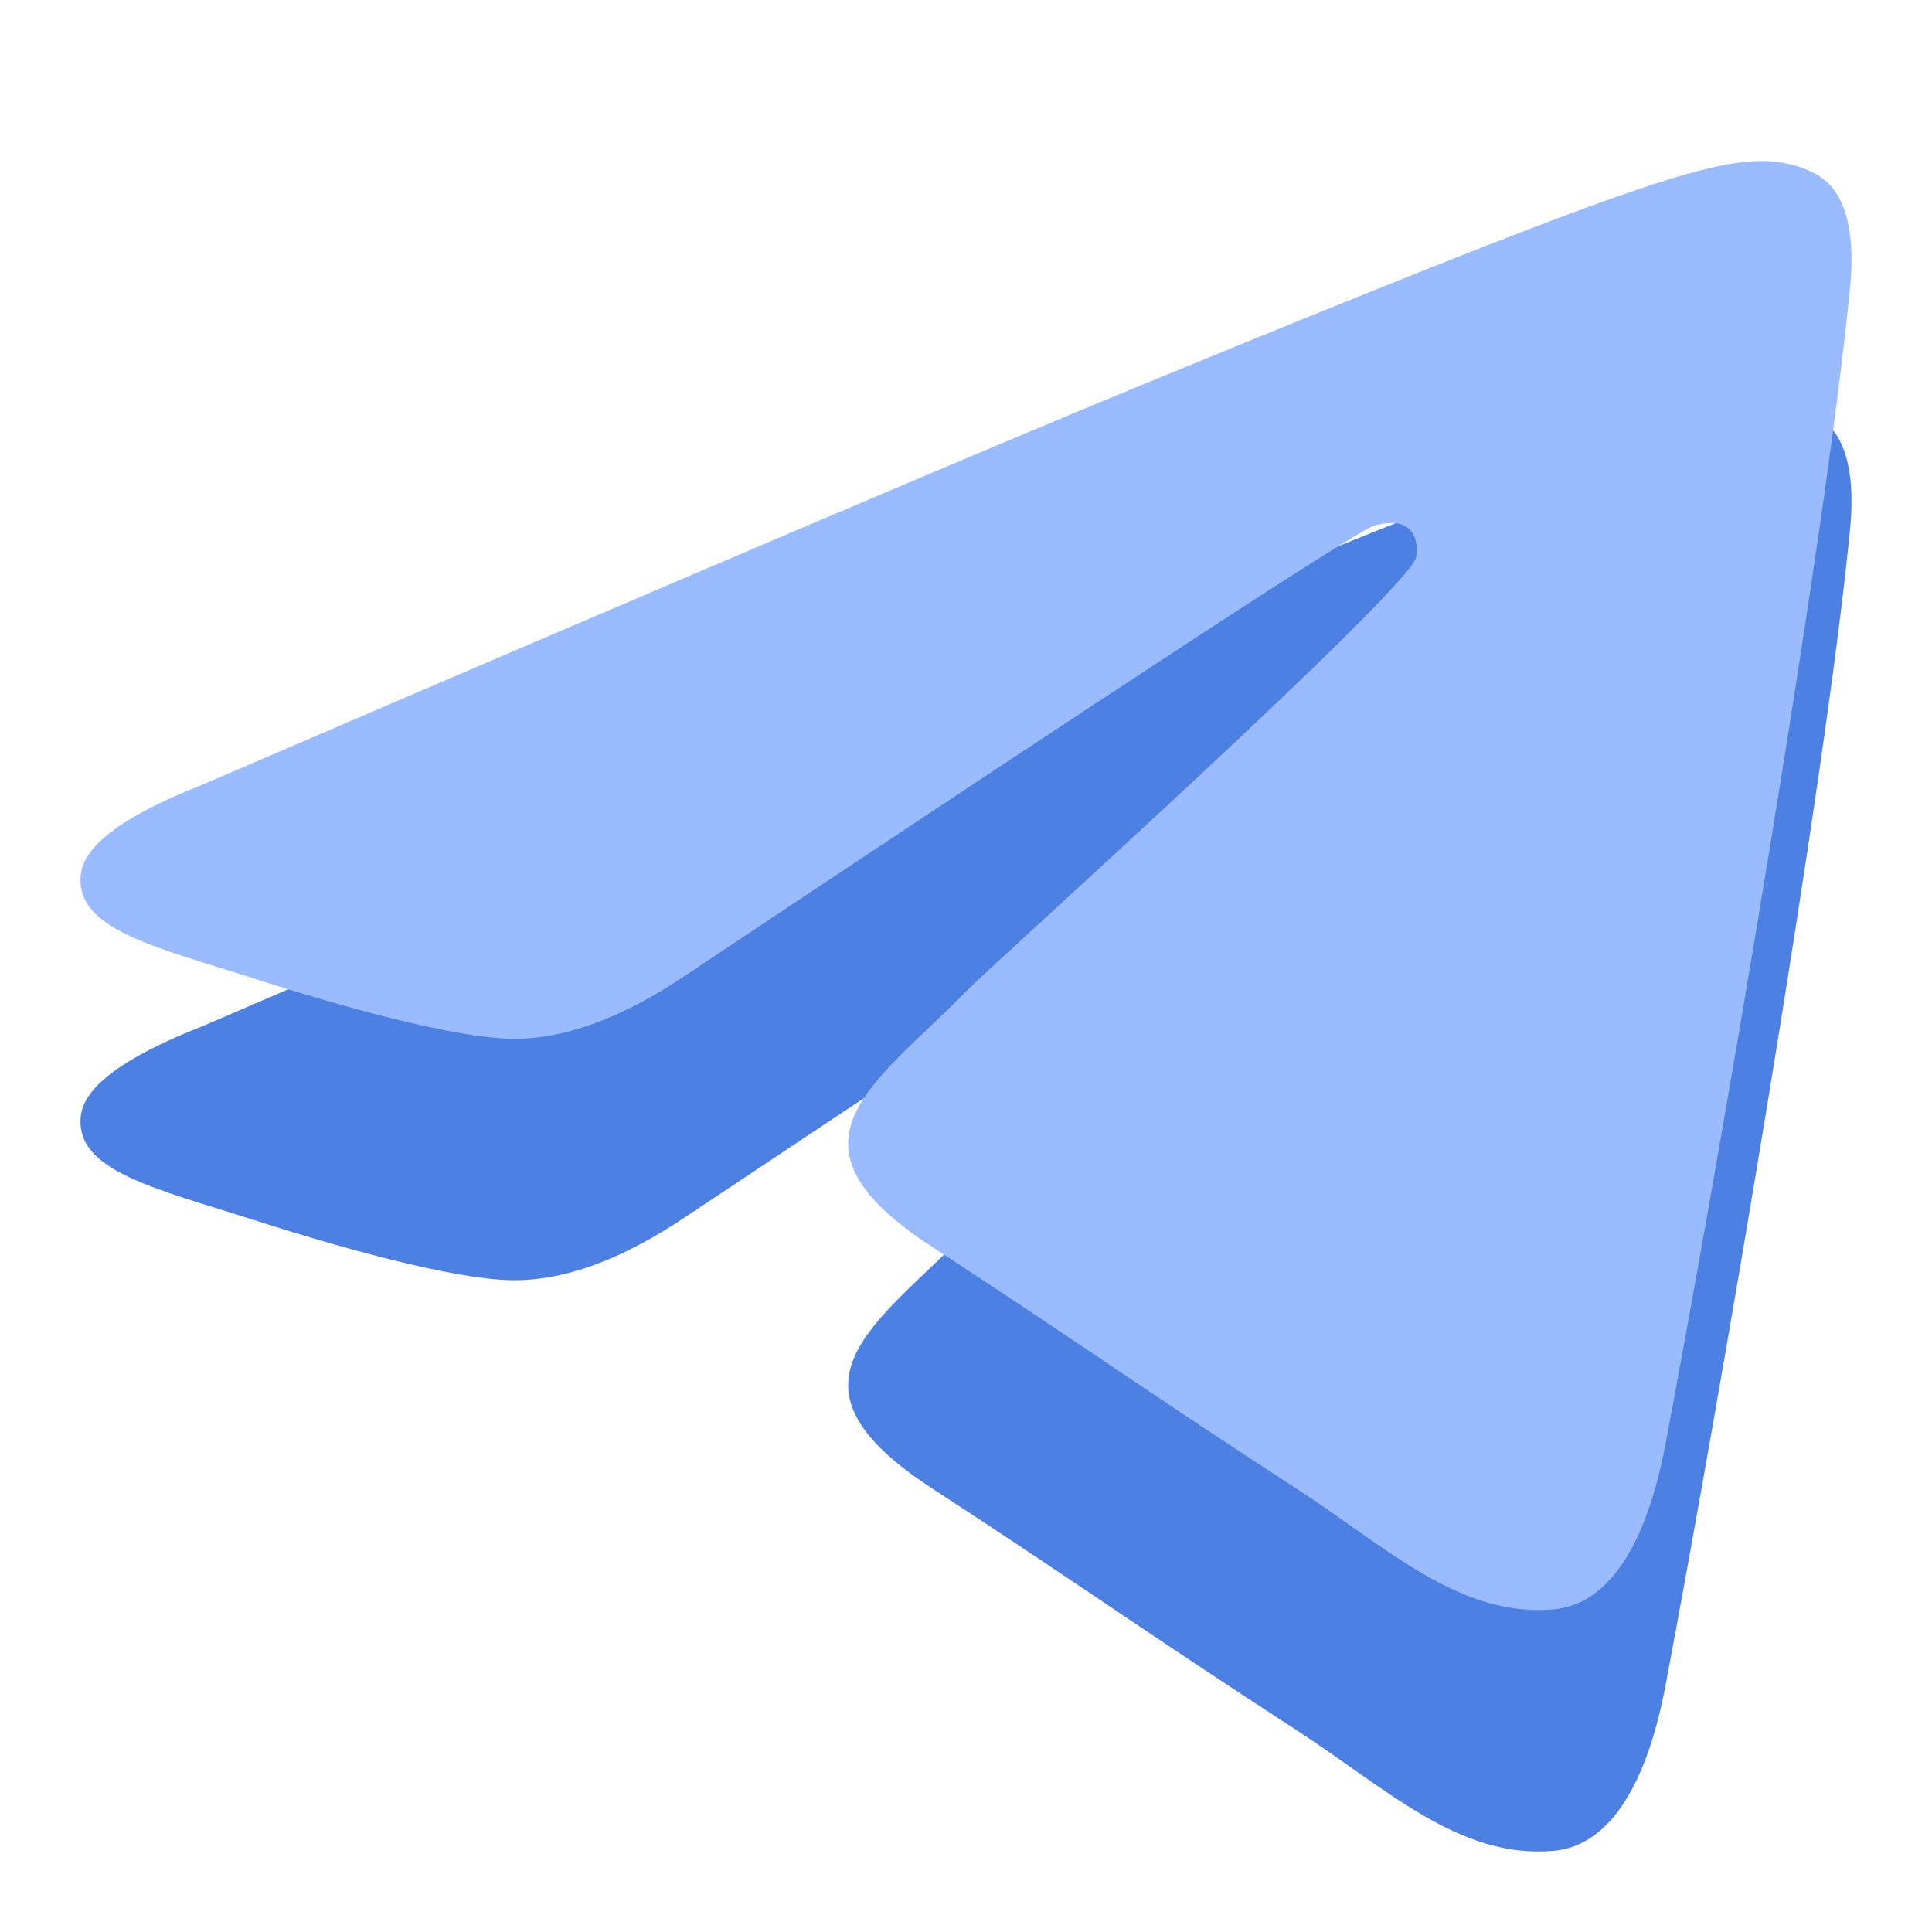 <svg width="24" height="24" viewBox="0 0 24 24" fill="none" xmlns="http://www.w3.org/2000/svg">
<path fill-rule="evenodd" clip-rule="evenodd" d="M2.512 12.749C8.415 10.209 12.352 8.534 14.322 7.725C19.946 5.415 21.114 5.013 21.876 5C22.044 4.997 22.418 5.038 22.661 5.233C23.021 5.521 23.023 6.147 22.983 6.562C22.678 9.724 21.359 17.399 20.689 20.941C20.404 22.439 19.846 22.942 19.305 22.991C18.128 23.098 17.235 22.224 16.096 21.486C14.314 20.332 13.307 19.614 11.577 18.488C9.578 17.187 10.874 16.472 12.013 15.303C12.312 14.997 17.493 10.342 17.593 9.92C17.606 9.867 17.617 9.67 17.499 9.566C17.381 9.463 17.206 9.498 17.08 9.526C16.901 9.566 14.054 11.425 8.538 15.102C7.73 15.65 6.998 15.917 6.342 15.903C5.619 15.888 4.228 15.5 3.194 15.168C1.925 14.761 0.918 14.545 1.005 13.854C1.051 13.494 1.553 13.125 2.512 12.749Z" fill="#4D80E3"/>
<path fill-rule="evenodd" clip-rule="evenodd" d="M2.512 9.749C8.415 7.209 12.352 5.534 14.322 4.725C19.946 2.415 21.114 2.013 21.876 2C22.044 1.997 22.418 2.038 22.661 2.233C23.021 2.521 23.023 3.147 22.983 3.562C22.678 6.724 21.359 14.399 20.689 17.941C20.404 19.439 19.846 19.942 19.305 19.991C18.128 20.098 17.235 19.224 16.096 18.486C14.314 17.332 13.307 16.614 11.577 15.488C9.578 14.187 10.874 13.472 12.013 12.303C12.312 11.997 17.493 7.342 17.593 6.92C17.606 6.867 17.617 6.67 17.499 6.566C17.381 6.463 17.206 6.498 17.08 6.526C16.901 6.566 14.054 8.425 8.538 12.102C7.73 12.65 6.998 12.917 6.342 12.903C5.619 12.888 4.228 12.5 3.194 12.168C1.925 11.761 0.918 11.545 1.005 10.854C1.051 10.494 1.553 10.125 2.512 9.749Z" fill="#9ABCFF"/>
</svg>
